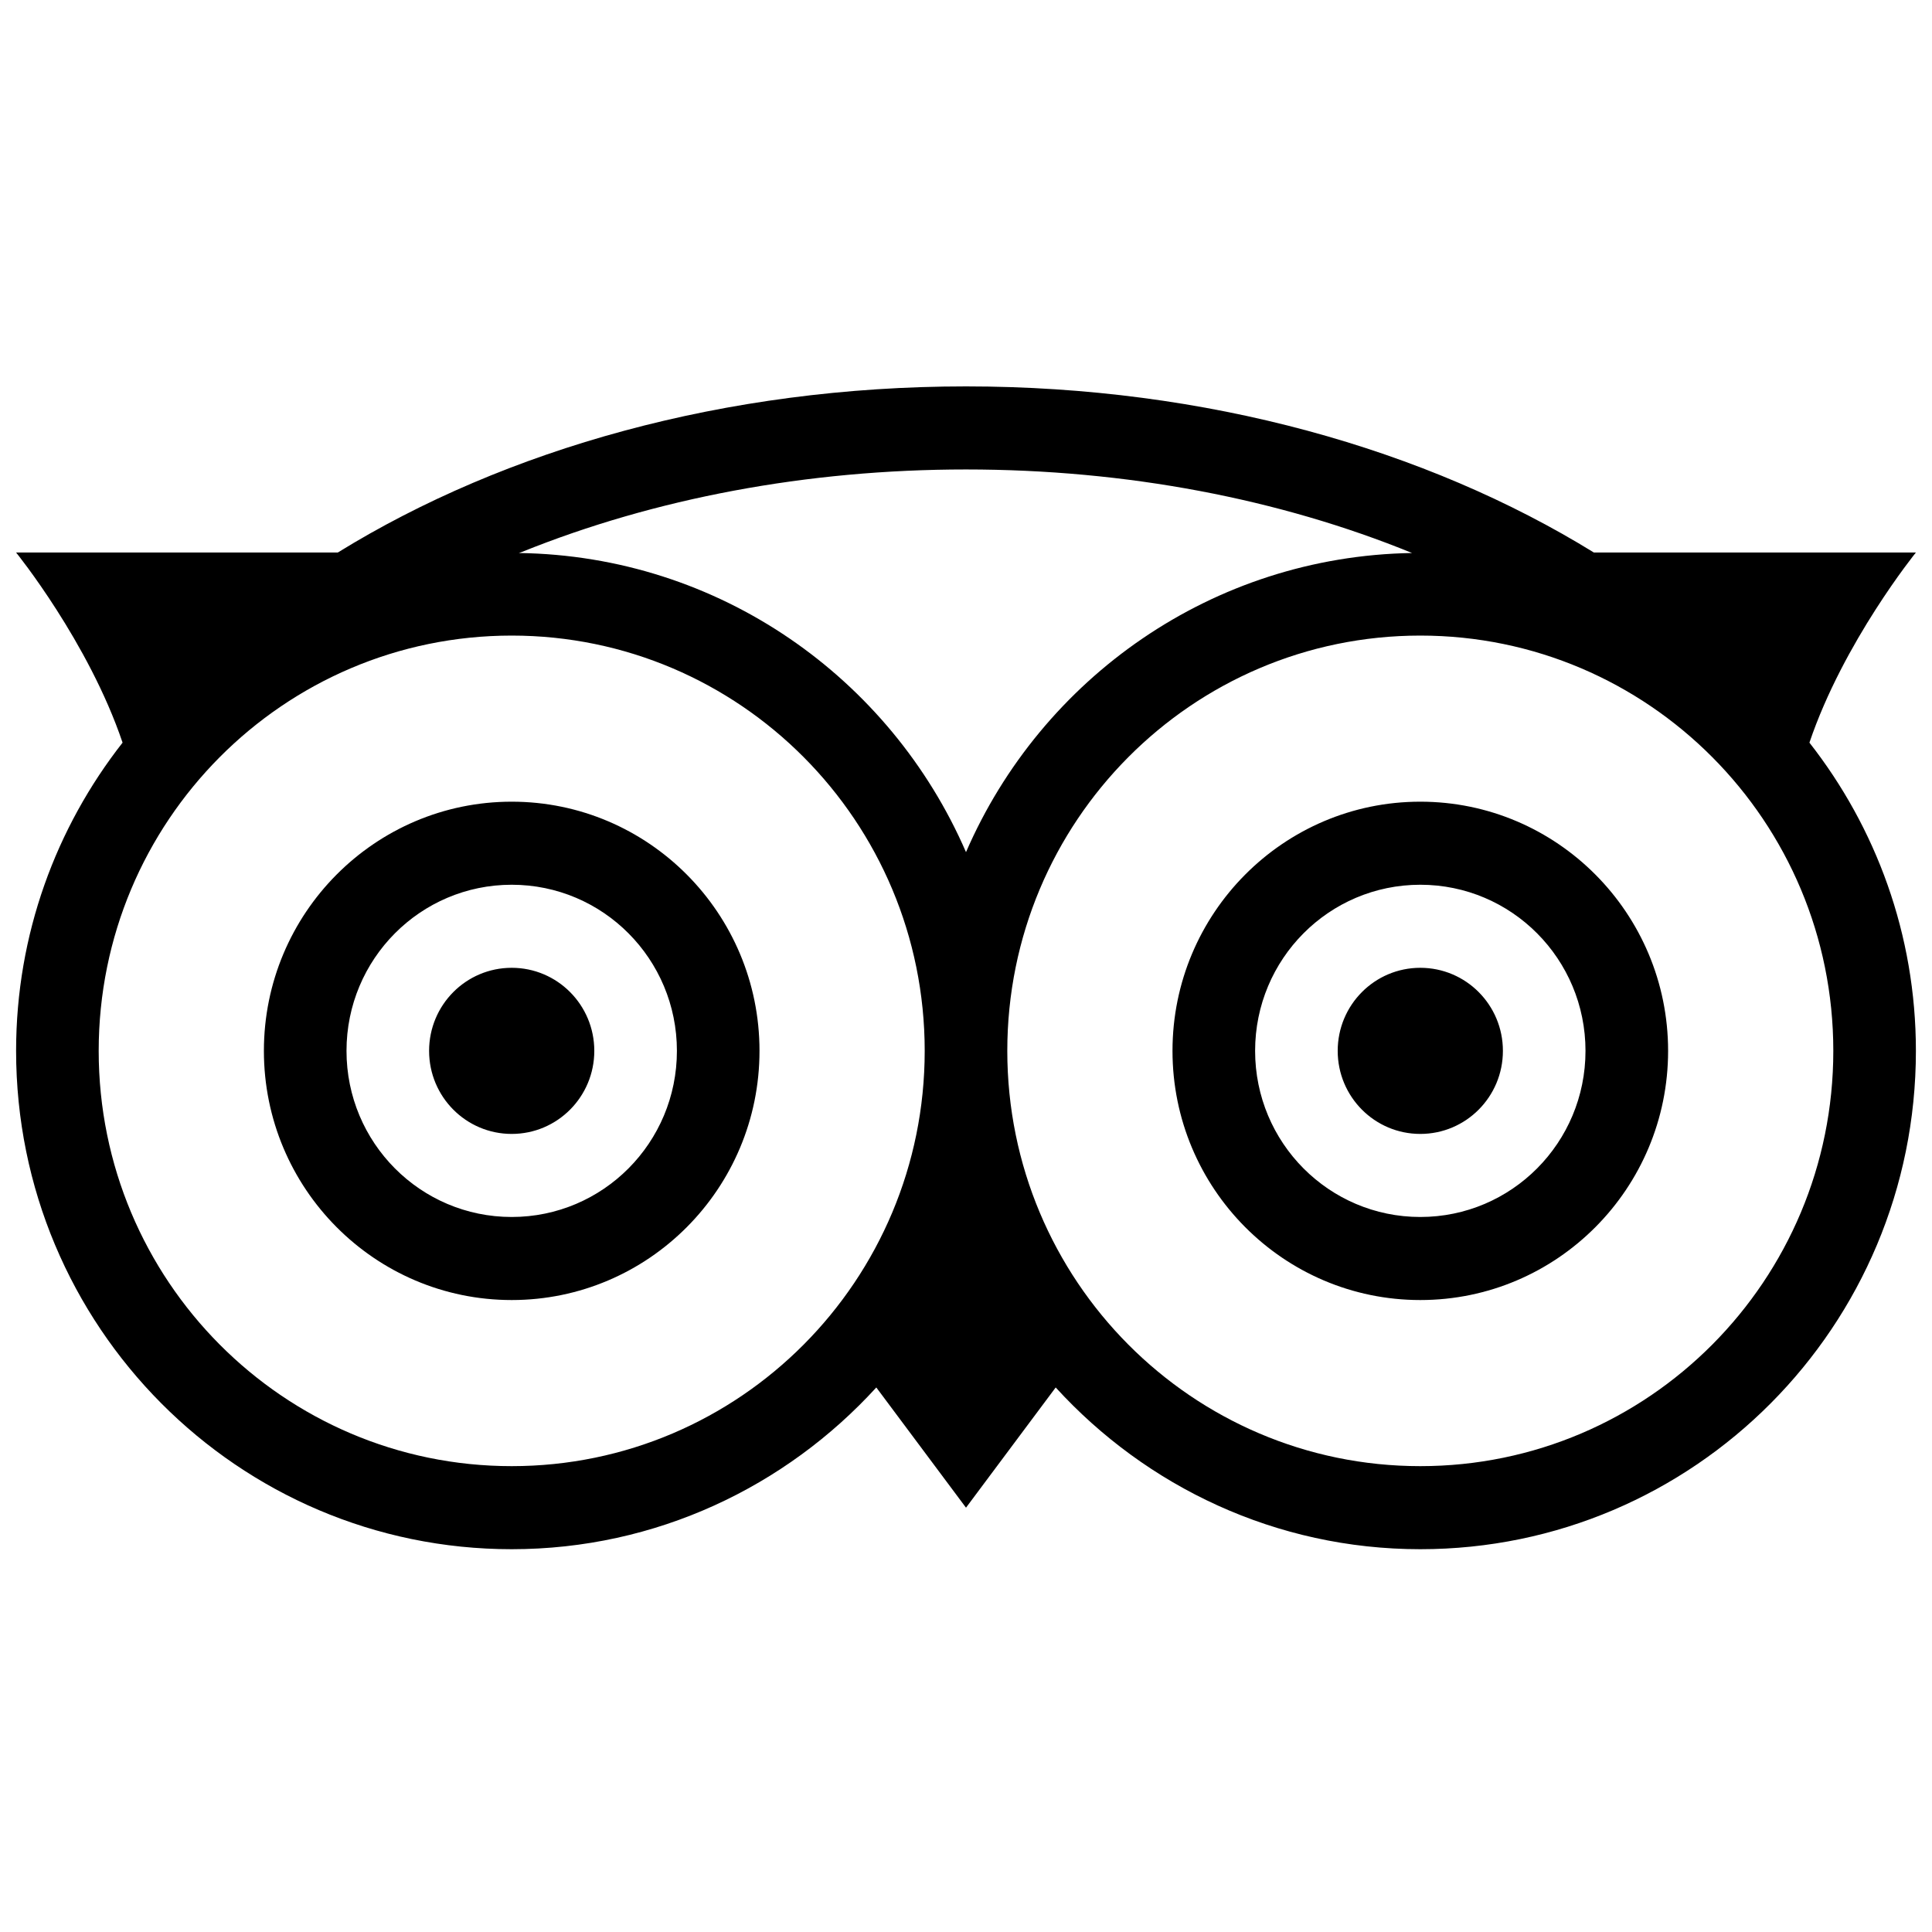 <svg width="120" height="120" viewBox="0 0 120 120" fill="none" xmlns="http://www.w3.org/2000/svg">
<path d="M60 24C45.04 24 31.382 27.899 20.981 34.318H1C1 34.318 5.499 39.87 7.613 46.127C3.485 51.396 1 58.036 1 65.271C1 82.37 14.778 96.224 31.783 96.224C40.751 96.224 48.807 92.335 54.429 86.178L60 93.645L65.571 86.178C71.193 92.335 79.249 96.224 88.217 96.224C105.222 96.224 119 82.37 119 65.271C119 58.036 116.515 51.396 112.387 46.127C114.501 39.87 119 34.318 119 34.318H98.999C88.598 27.899 74.95 24 60 24ZM60 29.159C69.96 29.159 79.46 30.983 87.706 34.348C75.301 34.55 64.68 42.127 60 52.928C55.31 42.106 44.669 34.519 32.224 34.348L32.404 34.288C40.641 30.962 50.11 29.159 60 29.159ZM31.783 39.477C45.951 39.477 57.435 51.024 57.435 65.271C57.435 79.518 45.951 91.065 31.783 91.065C17.614 91.065 6.13 79.518 6.13 65.271C6.13 51.024 17.614 39.477 31.783 39.477ZM88.217 39.477C102.386 39.477 113.87 51.024 113.87 65.271C113.87 79.518 102.386 91.065 88.217 91.065C74.049 91.065 62.565 79.518 62.565 65.271C62.565 51.024 74.049 39.477 88.217 39.477ZM31.783 49.794C23.285 49.794 16.391 56.727 16.391 65.271C16.391 73.815 23.285 80.748 31.783 80.748C40.28 80.748 47.174 73.815 47.174 65.271C47.174 56.727 40.28 49.794 31.783 49.794ZM88.217 49.794C79.72 49.794 72.826 56.727 72.826 65.271C72.826 73.815 79.72 80.748 88.217 80.748C96.715 80.748 103.609 73.815 103.609 65.271C103.609 56.727 96.715 49.794 88.217 49.794ZM31.783 54.953C37.454 54.953 42.044 59.568 42.044 65.271C42.044 70.974 37.454 75.589 31.783 75.589C26.111 75.589 21.522 70.974 21.522 65.271C21.522 59.568 26.111 54.953 31.783 54.953ZM88.217 54.953C93.889 54.953 98.478 59.568 98.478 65.271C98.478 70.974 93.889 75.589 88.217 75.589C82.546 75.589 77.957 70.974 77.957 65.271C77.957 59.568 82.546 54.953 88.217 54.953ZM31.783 60.112C28.947 60.112 26.652 62.419 26.652 65.271C26.652 68.122 28.947 70.43 31.783 70.43C34.618 70.43 36.913 68.122 36.913 65.271C36.913 62.419 34.618 60.112 31.783 60.112ZM88.217 60.112C85.382 60.112 83.087 62.419 83.087 65.271C83.087 68.122 85.382 70.43 88.217 70.43C91.053 70.43 93.348 68.122 93.348 65.271C93.348 62.419 91.053 60.112 88.217 60.112Z" fill="black"/>
</svg>
